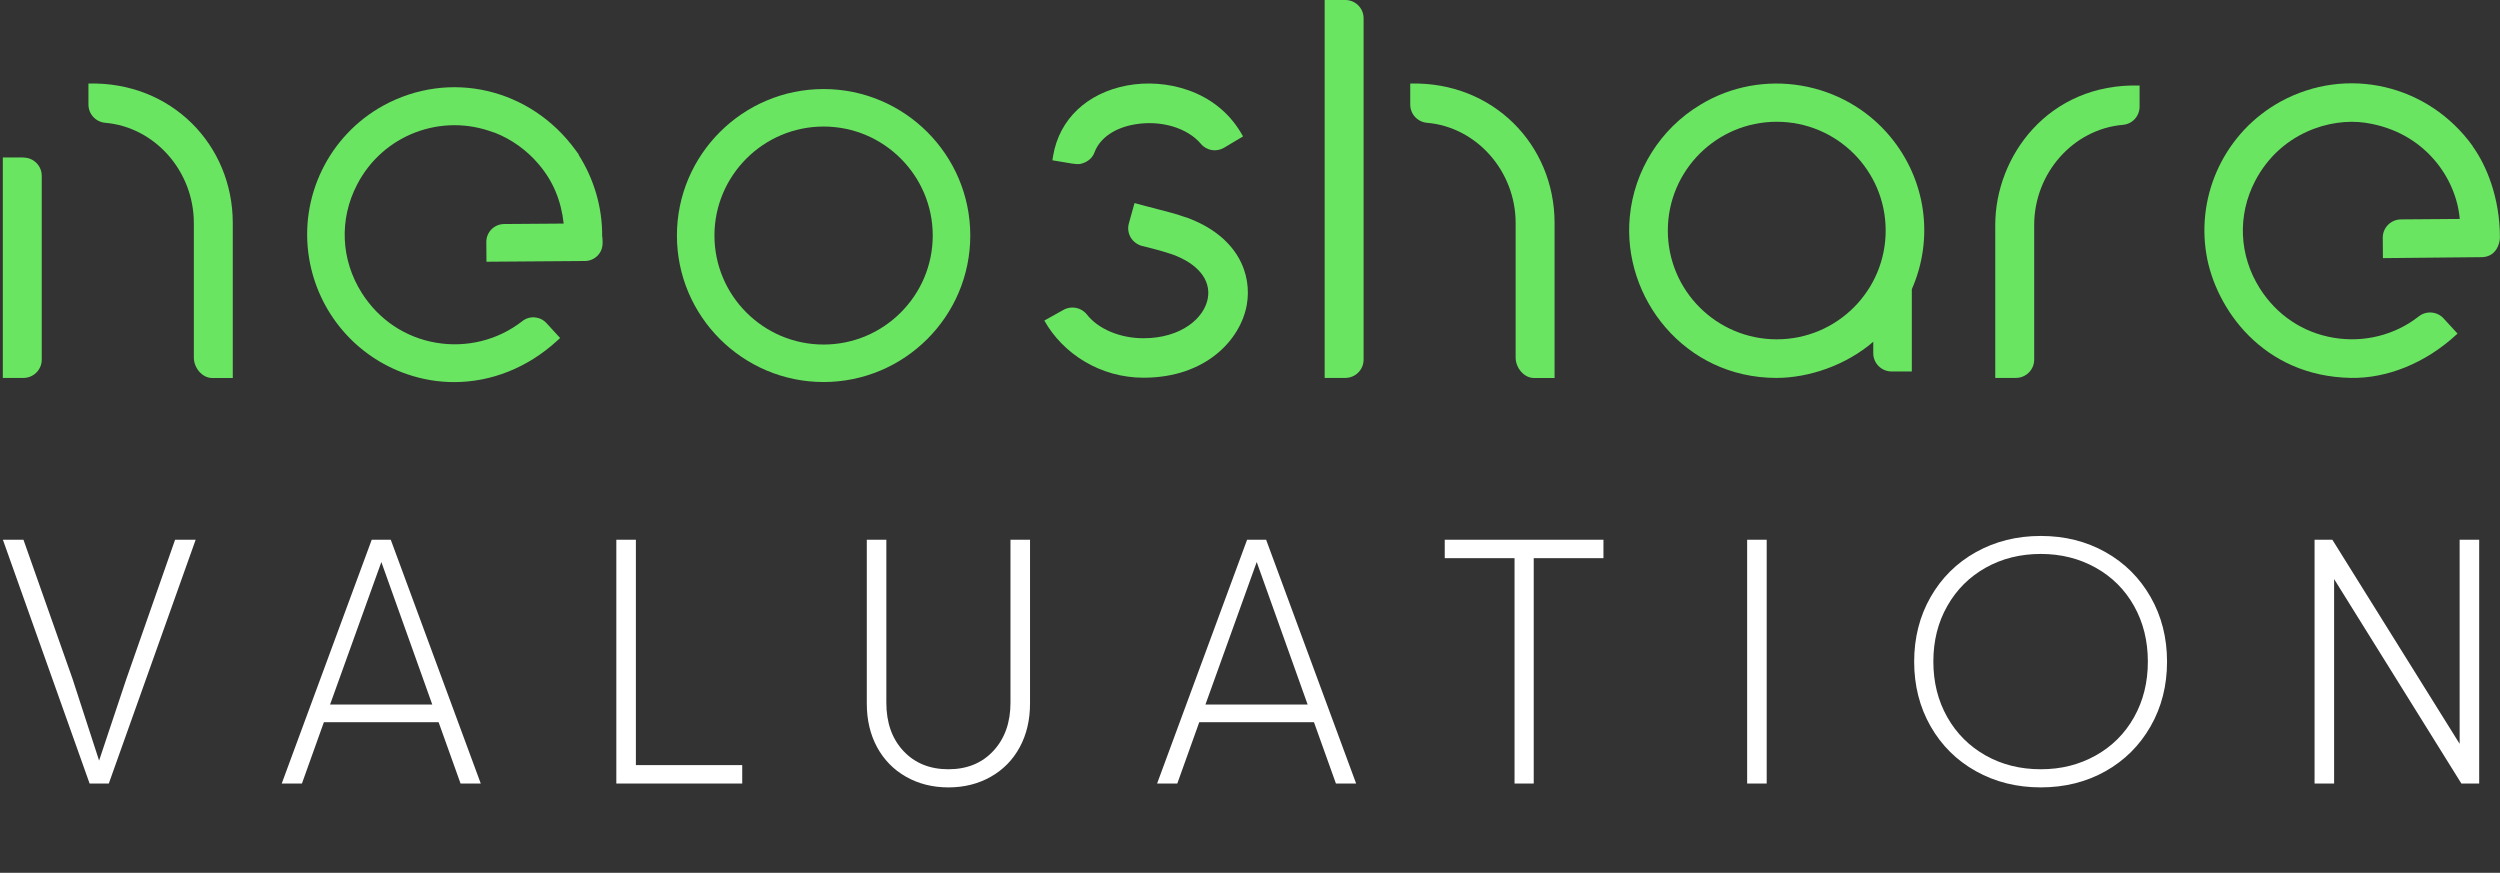 <svg width="865" height="302" viewBox="0 0 865 302" fill="none" xmlns="http://www.w3.org/2000/svg">
<rect x="0" y="0" width="865" height="302" fill="#333333" stroke="none"/>
<path d="M1 186.75H8.116L25.125 234.962L34.286 263.163L43.699 234.962L60.581 186.75H67.698L37.642 271.102H31.005L1 186.75Z" fill="white"/>
<path d="M128.567 186.75H135.204L166.345 271.102H159.354L151.759 249.882H112.063L104.467 271.102H97.477L128.617 186.75H128.567ZM149.563 243.758L131.949 194.462L114.208 243.758H149.563Z" fill="white"/>
<path d="M213.252 186.75H220.015V264.726H256.809V271.102H213.252V186.75Z" fill="white"/>
<path d="M313.489 268.758C309.174 266.314 305.843 262.886 303.47 258.526C301.098 254.141 299.912 249.1 299.912 243.405V186.75H306.675V243.153C306.675 250.058 308.644 255.628 312.58 259.837C316.517 264.045 321.716 266.162 328.151 266.162C334.586 266.162 339.784 264.045 343.721 259.786C347.658 255.527 349.626 249.983 349.626 243.153V186.75H356.39V243.405C356.39 249.1 355.204 254.141 352.831 258.526C350.459 262.911 347.128 266.314 342.813 268.758C338.497 271.203 333.627 272.438 328.151 272.438C322.675 272.438 317.804 271.203 313.489 268.758Z" fill="white"/>
<path d="M431.444 186.75H438.081L469.222 271.102H462.231L454.635 249.882H414.94L407.344 271.102H400.354L431.494 186.75H431.444ZM452.44 243.758L434.825 194.462L417.085 243.758H452.44Z" fill="white"/>
<path d="M524.006 193.126H499.881V186.75H554.794V193.126H530.668V271.102H524.031V193.126H524.006Z" fill="white"/>
<path d="M604.514 186.75H611.277V271.102H604.514V186.75Z" fill="white"/>
<path d="M683.677 266.841C676.99 263.111 671.766 257.919 667.981 251.291C664.195 244.663 662.303 237.203 662.303 228.937C662.303 220.67 664.195 213.21 667.981 206.582C671.766 199.954 676.99 194.762 683.677 191.032C690.365 187.302 697.835 185.438 706.112 185.438C714.389 185.438 721.859 187.302 728.496 191.032C735.133 194.762 740.332 199.954 744.117 206.582C747.902 213.21 749.795 220.67 749.795 228.937C749.795 237.203 747.902 244.663 744.117 251.291C740.332 257.919 735.133 263.111 728.496 266.841C721.859 270.571 714.389 272.436 706.112 272.436C697.835 272.436 690.34 270.571 683.677 266.841ZM725.114 261.397C730.792 258.222 735.209 253.811 738.388 248.141C741.568 242.47 743.158 236.069 743.158 228.911C743.158 221.754 741.568 215.353 738.388 209.682C735.209 204.012 730.792 199.601 725.114 196.426C719.436 193.25 713.102 191.662 706.112 191.662C699.122 191.662 692.661 193.25 687.034 196.426C681.406 199.601 676.965 204.012 673.76 209.682C670.53 215.353 668.94 221.754 668.94 228.911C668.94 236.069 670.555 242.47 673.76 248.141C676.965 253.811 681.406 258.222 687.034 261.397C692.661 264.573 699.021 266.161 706.112 266.161C713.203 266.161 719.436 264.573 725.114 261.397Z" fill="white"/>
<path d="M800.84 186.75H806.997L851.034 257.367V186.75H857.797V271.102H851.639L807.603 200.359V271.102H800.84V186.75Z" fill="white"/>
<path d="M208.395 82.182L208.344 81.599C208.421 71.777 205.524 61.904 200.187 53.554L200.288 53.503L199.17 51.98C183.516 30.458 155.51 23.986 132.587 36.55C113.705 46.981 103.413 68.224 106.97 89.466C110.071 107.994 122.981 123.298 140.694 129.414C146.107 131.292 151.622 132.206 157.137 132.206C169.919 132.206 182.499 127.282 192.741 117.917L193.808 116.953L189.081 111.801C186.896 109.415 183.236 109.11 180.72 111.115C172.359 117.663 161.482 120.404 150.859 118.577C140.186 116.75 131.088 110.633 125.217 101.42C117.898 89.898 117.288 75.837 123.591 63.807C132.409 46.727 152.664 38.961 170.707 45.788L171.139 45.889C177.035 48.199 182.296 51.98 186.387 56.828C191.318 62.615 194.164 69.34 195.028 77.36L174.392 77.513C170.987 77.563 168.242 80.33 168.268 83.731L168.318 90.558L202.372 90.304C204.05 90.304 205.625 89.619 206.794 88.426C208.675 86.446 208.573 84.34 208.446 82.309V82.233L208.395 82.182Z" fill="#6AE562"/>
<path d="M284.963 30.812C256.983 30.812 234.213 53.553 234.213 81.496C234.213 109.439 256.983 132.179 284.963 132.179C312.944 132.179 335.714 109.439 335.714 81.496C335.714 53.553 312.944 30.812 284.963 30.812ZM284.963 119.21C264.124 119.21 247.199 102.282 247.199 81.496C247.199 60.71 264.15 43.782 284.963 43.782C305.777 43.782 322.728 60.71 322.728 81.496C322.728 102.282 305.777 119.21 284.963 119.21Z" fill="#6AE562"/>
<path d="M855.594 50.605C840.219 29.185 811.959 22.612 789.036 35.175C770.154 45.58 759.862 66.823 763.42 88.066C766.52 106.593 782.81 130.273 813.56 130.755C825.555 130.932 839.025 125.958 850.308 115.425L845.48 110.172C843.269 107.735 839.482 107.431 836.915 109.461C828.63 115.984 817.83 118.649 807.334 116.847C796.762 115.045 787.74 109.004 781.921 99.817C774.678 88.396 774.068 74.462 780.32 62.534C788.986 46.012 806.241 40.657 818.465 42.484C839.101 45.58 849.927 61.9 851.07 75.757L830.714 75.909C827.207 75.96 824.386 78.802 824.437 82.305L824.488 89.31C824.488 89.31 857.83 88.954 858.237 88.98C863.548 89.157 864.972 84.386 864.972 82.153C864.972 68.371 860.245 57.128 855.594 50.707V50.631V50.605Z" fill="#6AE562"/>
<path d="M465.475 0H458.334V130.757H465.475C468.982 130.757 471.803 127.914 471.803 124.437V6.32C471.803 2.817 468.957 0 465.475 0Z" fill="#6AE562"/>
<path d="M487.943 28.883V36.167C487.943 39.466 490.434 42.182 493.738 42.486C510.917 43.958 524.412 59.212 524.412 77.18V123.727C524.412 127.229 527.258 130.783 530.74 130.783H537.881V77.155C537.881 50.075 516.584 28.172 487.943 28.908V28.883Z" fill="#6AE562"/>
<path d="M8.114 54.492H0.973V130.758H8.114C11.621 130.758 14.442 127.916 14.442 124.439V60.837C14.442 57.335 11.595 54.518 8.114 54.518V54.492Z" fill="#6AE562"/>
<path d="M30.602 28.883V36.167C30.602 39.466 33.092 42.182 36.396 42.486C53.575 43.958 67.07 59.212 67.07 77.18V123.727C67.07 127.229 69.916 130.783 73.398 130.783H80.539V77.155C80.539 50.075 59.242 28.172 30.602 28.908V28.883Z" fill="#6AE562"/>
<path d="M690.359 77.864V130.755H697.501C701.008 130.755 703.828 127.913 703.828 124.436V77.889C703.828 59.92 717.298 44.693 734.502 43.195C737.806 42.916 740.297 40.2 740.297 36.876V29.592C708.682 28.729 690.359 54.134 690.359 77.839V77.864Z" fill="#6AE562"/>
<path d="M375.184 56.295C377.064 55.432 378.081 54.316 378.691 52.717C380.571 47.717 385.73 44.189 392.719 43.022C401.664 41.499 410.813 44.214 415.515 49.773C417.497 52.158 420.902 52.691 423.571 51.092L430.102 47.184L429.289 45.813C420.521 31.169 403.24 27.108 390 29.57C376.073 32.184 366.518 41.27 364.383 53.884L364.129 55.458L368.83 56.244C372.109 56.803 373.43 57.107 375.209 56.244L375.184 56.295Z" fill="#6AE562"/>
<path d="M410.36 75.232C407.057 74.039 403.982 73.253 400.398 72.339C398.518 71.857 394.884 70.918 392.546 70.258L390.589 77.288C390.131 78.963 390.36 80.689 391.224 82.161C392.088 83.633 393.613 84.699 395.163 85.105C397.679 85.689 402.838 87.034 405.684 88.049C414.452 91.222 419.026 96.856 417.908 103.175C416.714 110.079 408.658 117.033 395.646 117.033C387.539 117.033 379.991 113.86 376.027 108.784C374.121 106.373 370.665 105.688 367.971 107.211L361.338 110.916C367.895 122.591 380.906 130.687 395.671 130.687C417.171 130.687 429.268 117.566 431.403 105.409C433.207 95.13 428.607 81.78 410.36 75.181V75.232Z" fill="#6AE562"/>
<path d="M654.069 47.334C638.008 27.944 609.748 23.198 588.325 36.243C574.551 44.492 565.402 58.984 563.903 75.024C561.26 102.967 582.785 130.758 614.653 130.758C625.886 130.758 638.796 126.342 648.148 118.245V122.205C648.148 125.707 650.994 128.524 654.476 128.524H661.49V100.073C669.241 82.409 666.395 62.232 654.069 47.334ZM614.755 117.408C593.941 117.408 577.067 100.556 577.067 79.77C577.067 58.984 593.941 42.131 614.755 42.131C635.568 42.131 652.443 58.984 652.443 79.77C652.443 100.556 635.568 117.408 614.755 117.408Z" fill="#6AE562"/>
</svg>
